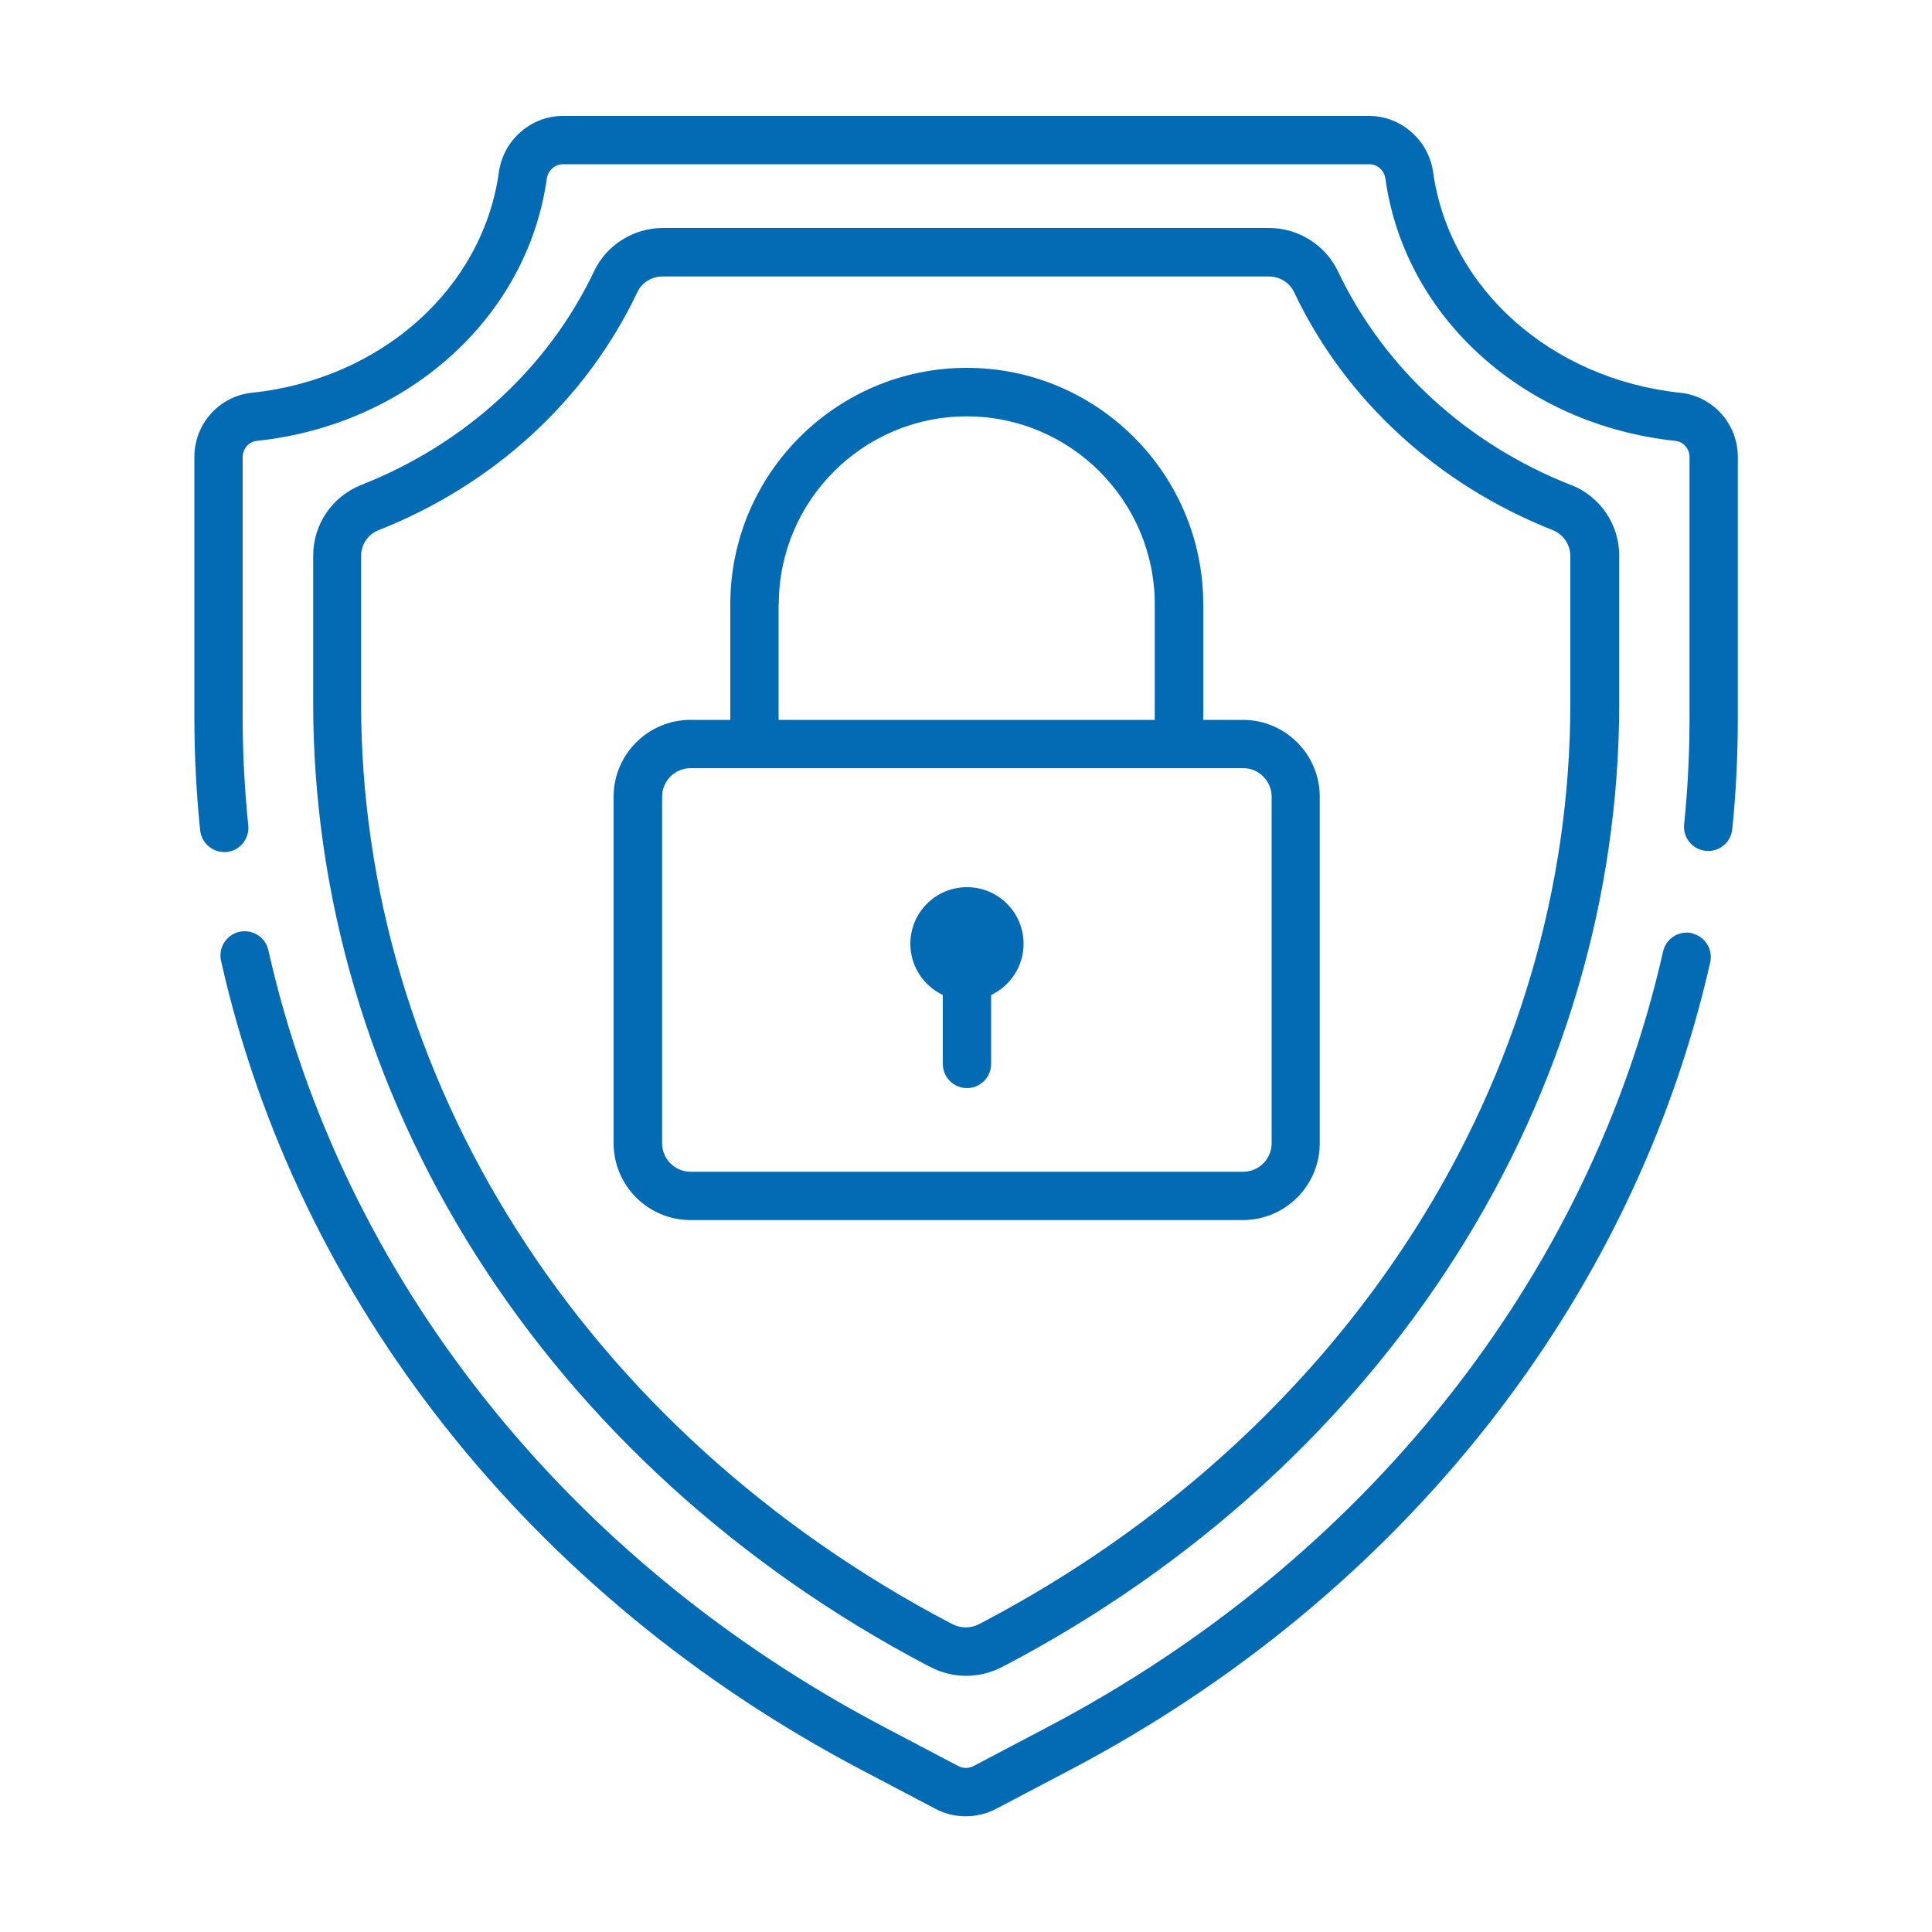 <svg xmlns="http://www.w3.org/2000/svg" id="Layer_1" viewBox="0 0 100 100"><path d="M50.05,45.92c-1.62,0-2.93,1.31-2.93,2.93,0,1.17,.69,2.18,1.68,2.65v3.57c0,.69,.56,1.25,1.25,1.25s1.25-.56,1.25-1.25v-3.57c.99-.47,1.68-1.48,1.68-2.65,0-1.62-1.31-2.93-2.93-2.93Z" style="fill:#036ab4;"></path><path d="M81.3,25.1c-5.39-2.13-9.67-6.06-12.05-11.06-.65-1.36-2.05-2.24-3.56-2.24h-31.38c-1.52,0-2.92,.88-3.56,2.24-2.38,5-6.66,8.93-12.05,11.06-1.51,.6-2.49,2.04-2.49,3.67v7.63c0,10.01,2.92,19.89,8.44,28.59,5.57,8.78,13.65,16.12,23.36,21.22l.16,.08c.58,.3,1.21,.45,1.84,.45s1.26-.15,1.84-.45l.16-.08c9.71-5.1,17.78-12.44,23.36-21.22,5.52-8.69,8.44-18.58,8.44-28.59v-7.63c0-1.63-.98-3.07-2.49-3.67Zm-.02,11.31c0,9.53-2.78,18.95-8.05,27.24-5.34,8.41-13.09,15.45-22.41,20.34l-.16,.08c-.42,.22-.93,.22-1.35,0l-.16-.08c-9.32-4.9-17.07-11.93-22.41-20.34-5.27-8.29-8.05-17.71-8.05-27.24v-7.63c0-.6,.36-1.13,.91-1.34,5.98-2.37,10.74-6.74,13.39-12.32,.23-.49,.74-.81,1.3-.81h31.39c.56,0,1.07,.32,1.3,.81,2.65,5.58,7.41,9.95,13.39,12.32,.55,.22,.91,.75,.91,1.34v7.63Z" style="fill:#036ab4;"></path><path d="M87.58,48.3c-.67-.15-1.35,.27-1.5,.95-3.81,16.87-15.43,31.51-31.87,40.15l-3.82,2.01c-.25,.13-.54,.13-.79,0l-3.82-2.01c-16.47-8.65-28.09-23.31-31.89-40.22-.15-.67-.82-1.1-1.5-.95-.67,.15-1.1,.82-.95,1.5,3.96,17.62,16.05,32.89,33.17,41.89l3.82,2.01c.49,.26,1.02,.38,1.56,.38s1.07-.13,1.56-.38l3.82-2.01c17.09-8.98,29.17-24.22,33.15-41.81,.15-.67-.27-1.35-.95-1.5Z" style="fill:#036ab4;"></path><path d="M86.97,20.33c-6.69-.71-11.95-5.4-12.79-11.41-.23-1.66-1.66-2.92-3.32-2.92H29.14c-1.66,0-3.09,1.25-3.32,2.92-.84,6.02-6.1,10.71-12.79,11.41-1.69,.18-2.97,1.61-2.97,3.33v13.45c0,1.95,.1,3.93,.3,5.87,.07,.64,.61,1.12,1.24,1.12,.04,0,.09,0,.13,0,.69-.07,1.19-.69,1.12-1.37-.19-1.86-.29-3.75-.29-5.62v-13.45c0-.43,.32-.8,.73-.84,7.83-.83,14-6.4,15.01-13.56,.06-.44,.42-.76,.84-.76h41.73c.43,0,.78,.32,.84,.76,1,7.16,7.17,12.73,15.01,13.56,.41,.04,.73,.41,.73,.84v13.45c0,1.85-.09,3.72-.28,5.56-.07,.69,.43,1.3,1.12,1.37,.69,.07,1.3-.43,1.37-1.12,.2-1.92,.29-3.88,.29-5.81v-13.45c0-1.72-1.28-3.15-2.97-3.33Z" style="fill:#036ab4;"></path><path d="M64.34,37.26h-2.06v-5.98c0-6.75-5.49-12.24-12.24-12.24s-12.24,5.49-12.24,12.24v5.98h-2.06c-2.2,0-3.98,1.79-3.98,3.98v17.93c0,2.2,1.79,3.98,3.98,3.98h28.59c2.2,0,3.98-1.79,3.98-3.98v-17.93c0-2.2-1.79-3.98-3.98-3.98Zm-24.03-5.98c0-5.37,4.37-9.73,9.73-9.73s9.73,4.37,9.73,9.73v5.98h-19.47v-5.98Zm25.51,27.89c0,.82-.66,1.48-1.48,1.48h-28.59c-.82,0-1.48-.66-1.48-1.48v-17.93c0-.82,.66-1.48,1.48-1.48h28.59c.82,0,1.48,.66,1.48,1.48v17.93Z" style="fill:#036ab4;"></path></svg>